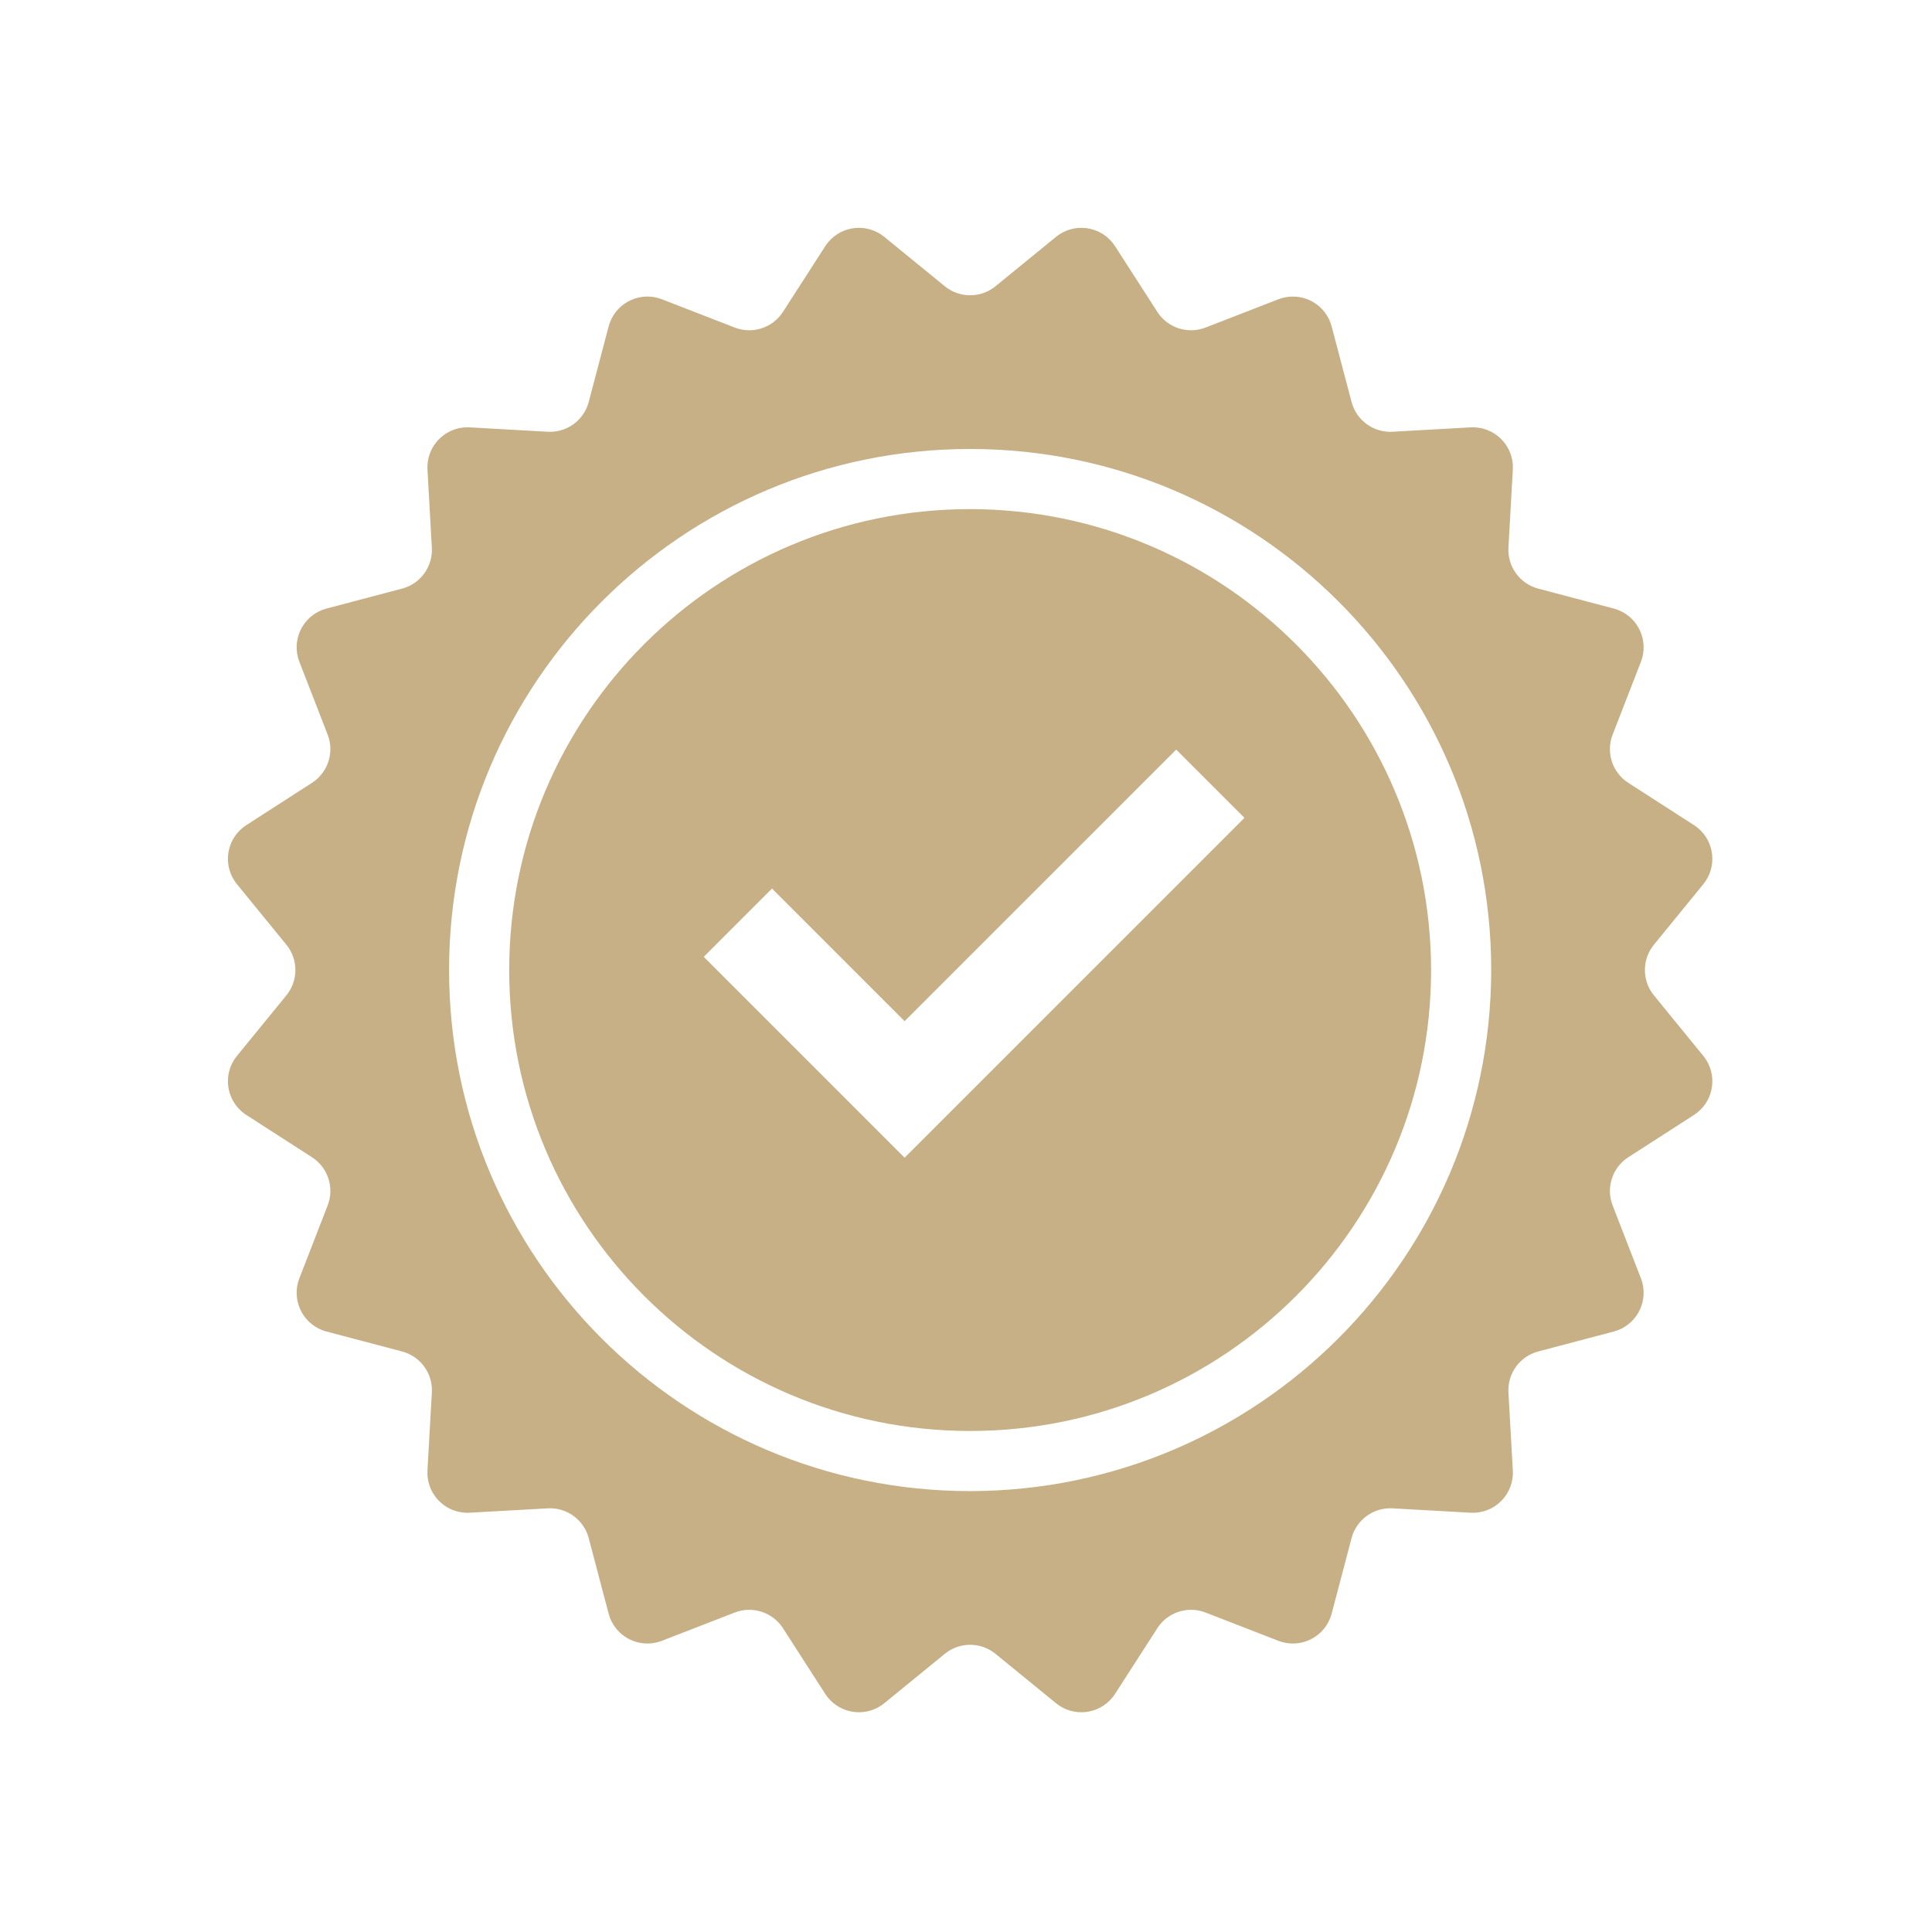 <svg overflow="hidden" xml:space="preserve" xmlns:xlink="http://www.w3.org/1999/xlink" xmlns="http://www.w3.org/2000/svg" height="239" width="239"><g transform="translate(-45 -173)"><g><g><g><g><path fill-opacity="1" fill-rule="nonzero" fill="#C7B086" d="M165.012 235.979C133.521 235.979 107.992 261.508 107.992 293 107.992 324.492 133.521 350.021 165.012 350.021 196.504 350.021 222.033 324.492 222.033 293 221.998 261.523 196.489 236.015 165.012 235.979ZM156.906 316.215 132.057 291.364 140.501 282.92 156.906 299.324 190.503 265.729 198.947 274.173Z"></path><path fill-opacity="1" fill-rule="nonzero" fill="#C7B086" d="M249.602 296.136C248.111 294.311 248.111 291.689 249.602 289.864L255.71 282.379C257.443 280.259 257.128 277.135 255.008 275.402 254.863 275.284 254.712 275.174 254.555 275.073L246.431 269.842C244.45 268.567 243.64 266.075 244.492 263.88L247.99 254.87C248.982 252.318 247.716 249.445 245.164 248.453 244.99 248.386 244.813 248.328 244.633 248.281L235.289 245.816C233.012 245.216 231.471 243.096 231.603 240.744L232.146 231.095C232.299 228.361 230.207 226.02 227.473 225.867 227.288 225.856 227.102 225.856 226.917 225.867L217.268 226.41C214.917 226.541 212.796 225.001 212.196 222.723L209.732 213.379C209.033 210.731 206.32 209.151 203.672 209.85 203.493 209.897 203.315 209.955 203.142 210.022L194.133 213.52C191.937 214.372 189.445 213.562 188.17 211.582L182.939 203.457C181.457 201.155 178.388 200.49 176.086 201.973 175.929 202.074 175.778 202.184 175.633 202.302L168.149 208.411C166.323 209.901 163.701 209.901 161.876 208.411L154.392 202.302C152.271 200.569 149.147 200.884 147.415 203.005 147.297 203.149 147.187 203.301 147.086 203.457L141.855 211.582C140.58 213.562 138.088 214.372 135.892 213.52L126.883 210.022C124.33 209.031 121.457 210.296 120.465 212.849 120.398 213.022 120.341 213.199 120.293 213.379L117.829 222.723C117.228 225.001 115.108 226.541 112.757 226.41L103.108 225.867C100.374 225.713 98.032 227.805 97.879 230.539 97.869 230.724 97.869 230.91 97.879 231.095L98.422 240.744C98.554 243.096 97.013 245.216 94.736 245.816L85.391 248.281C82.744 248.979 81.164 251.692 81.862 254.34 81.91 254.52 81.967 254.697 82.035 254.87L85.533 263.88C86.385 266.076 85.574 268.567 83.594 269.842L75.47 275.073C73.167 276.555 72.501 279.623 73.983 281.926 74.084 282.083 74.194 282.234 74.312 282.379L80.423 289.864C81.914 291.689 81.914 294.311 80.423 296.136L74.312 303.621C72.58 305.742 72.895 308.865 75.016 310.597 75.161 310.716 75.313 310.826 75.47 310.927L83.594 316.158C85.574 317.433 86.385 319.925 85.533 322.12L82.035 331.13C81.043 333.682 82.309 336.555 84.861 337.547 85.034 337.614 85.212 337.672 85.391 337.719L94.736 340.184C97.013 340.784 98.554 342.904 98.422 345.256L97.879 354.905C97.726 357.639 99.817 359.98 102.552 360.133 102.737 360.144 102.922 360.144 103.108 360.133L112.757 359.59C115.108 359.459 117.228 360.999 117.829 363.277L120.293 372.621C120.992 375.269 123.705 376.849 126.353 376.15 126.532 376.103 126.71 376.045 126.883 375.978L135.892 372.48C138.088 371.628 140.58 372.438 141.855 374.418L147.086 382.543C148.568 384.845 151.636 385.51 153.939 384.027 154.096 383.926 154.247 383.816 154.392 383.698L161.876 377.589C163.701 376.099 166.323 376.099 168.149 377.589L175.633 383.698C177.754 385.431 180.877 385.116 182.61 382.995 182.728 382.851 182.838 382.699 182.939 382.543L188.17 374.418C189.445 372.438 191.937 371.628 194.133 372.48L203.142 375.978C205.695 376.969 208.568 375.704 209.559 373.151 209.626 372.978 209.684 372.801 209.732 372.621L212.196 363.277C212.796 360.999 214.917 359.459 217.268 359.59L226.917 360.133C229.651 360.287 231.992 358.195 232.146 355.461 232.156 355.276 232.156 355.09 232.146 354.905L231.603 345.256C231.471 342.904 233.012 340.784 235.289 340.184L244.633 337.719C247.281 337.021 248.861 334.308 248.162 331.66 248.115 331.48 248.058 331.303 247.99 331.13L244.492 322.12C243.64 319.924 244.451 317.433 246.431 316.158L254.555 310.927C256.857 309.444 257.522 306.376 256.039 304.074 255.938 303.917 255.829 303.765 255.71 303.621ZM165.012 357.458C129.413 357.458 100.554 328.599 100.554 293 100.554 257.401 129.413 228.542 165.012 228.542 200.612 228.542 229.471 257.401 229.471 293 229.431 328.583 200.595 357.419 165.012 357.458Z"></path></g></g></g></g></g></svg>